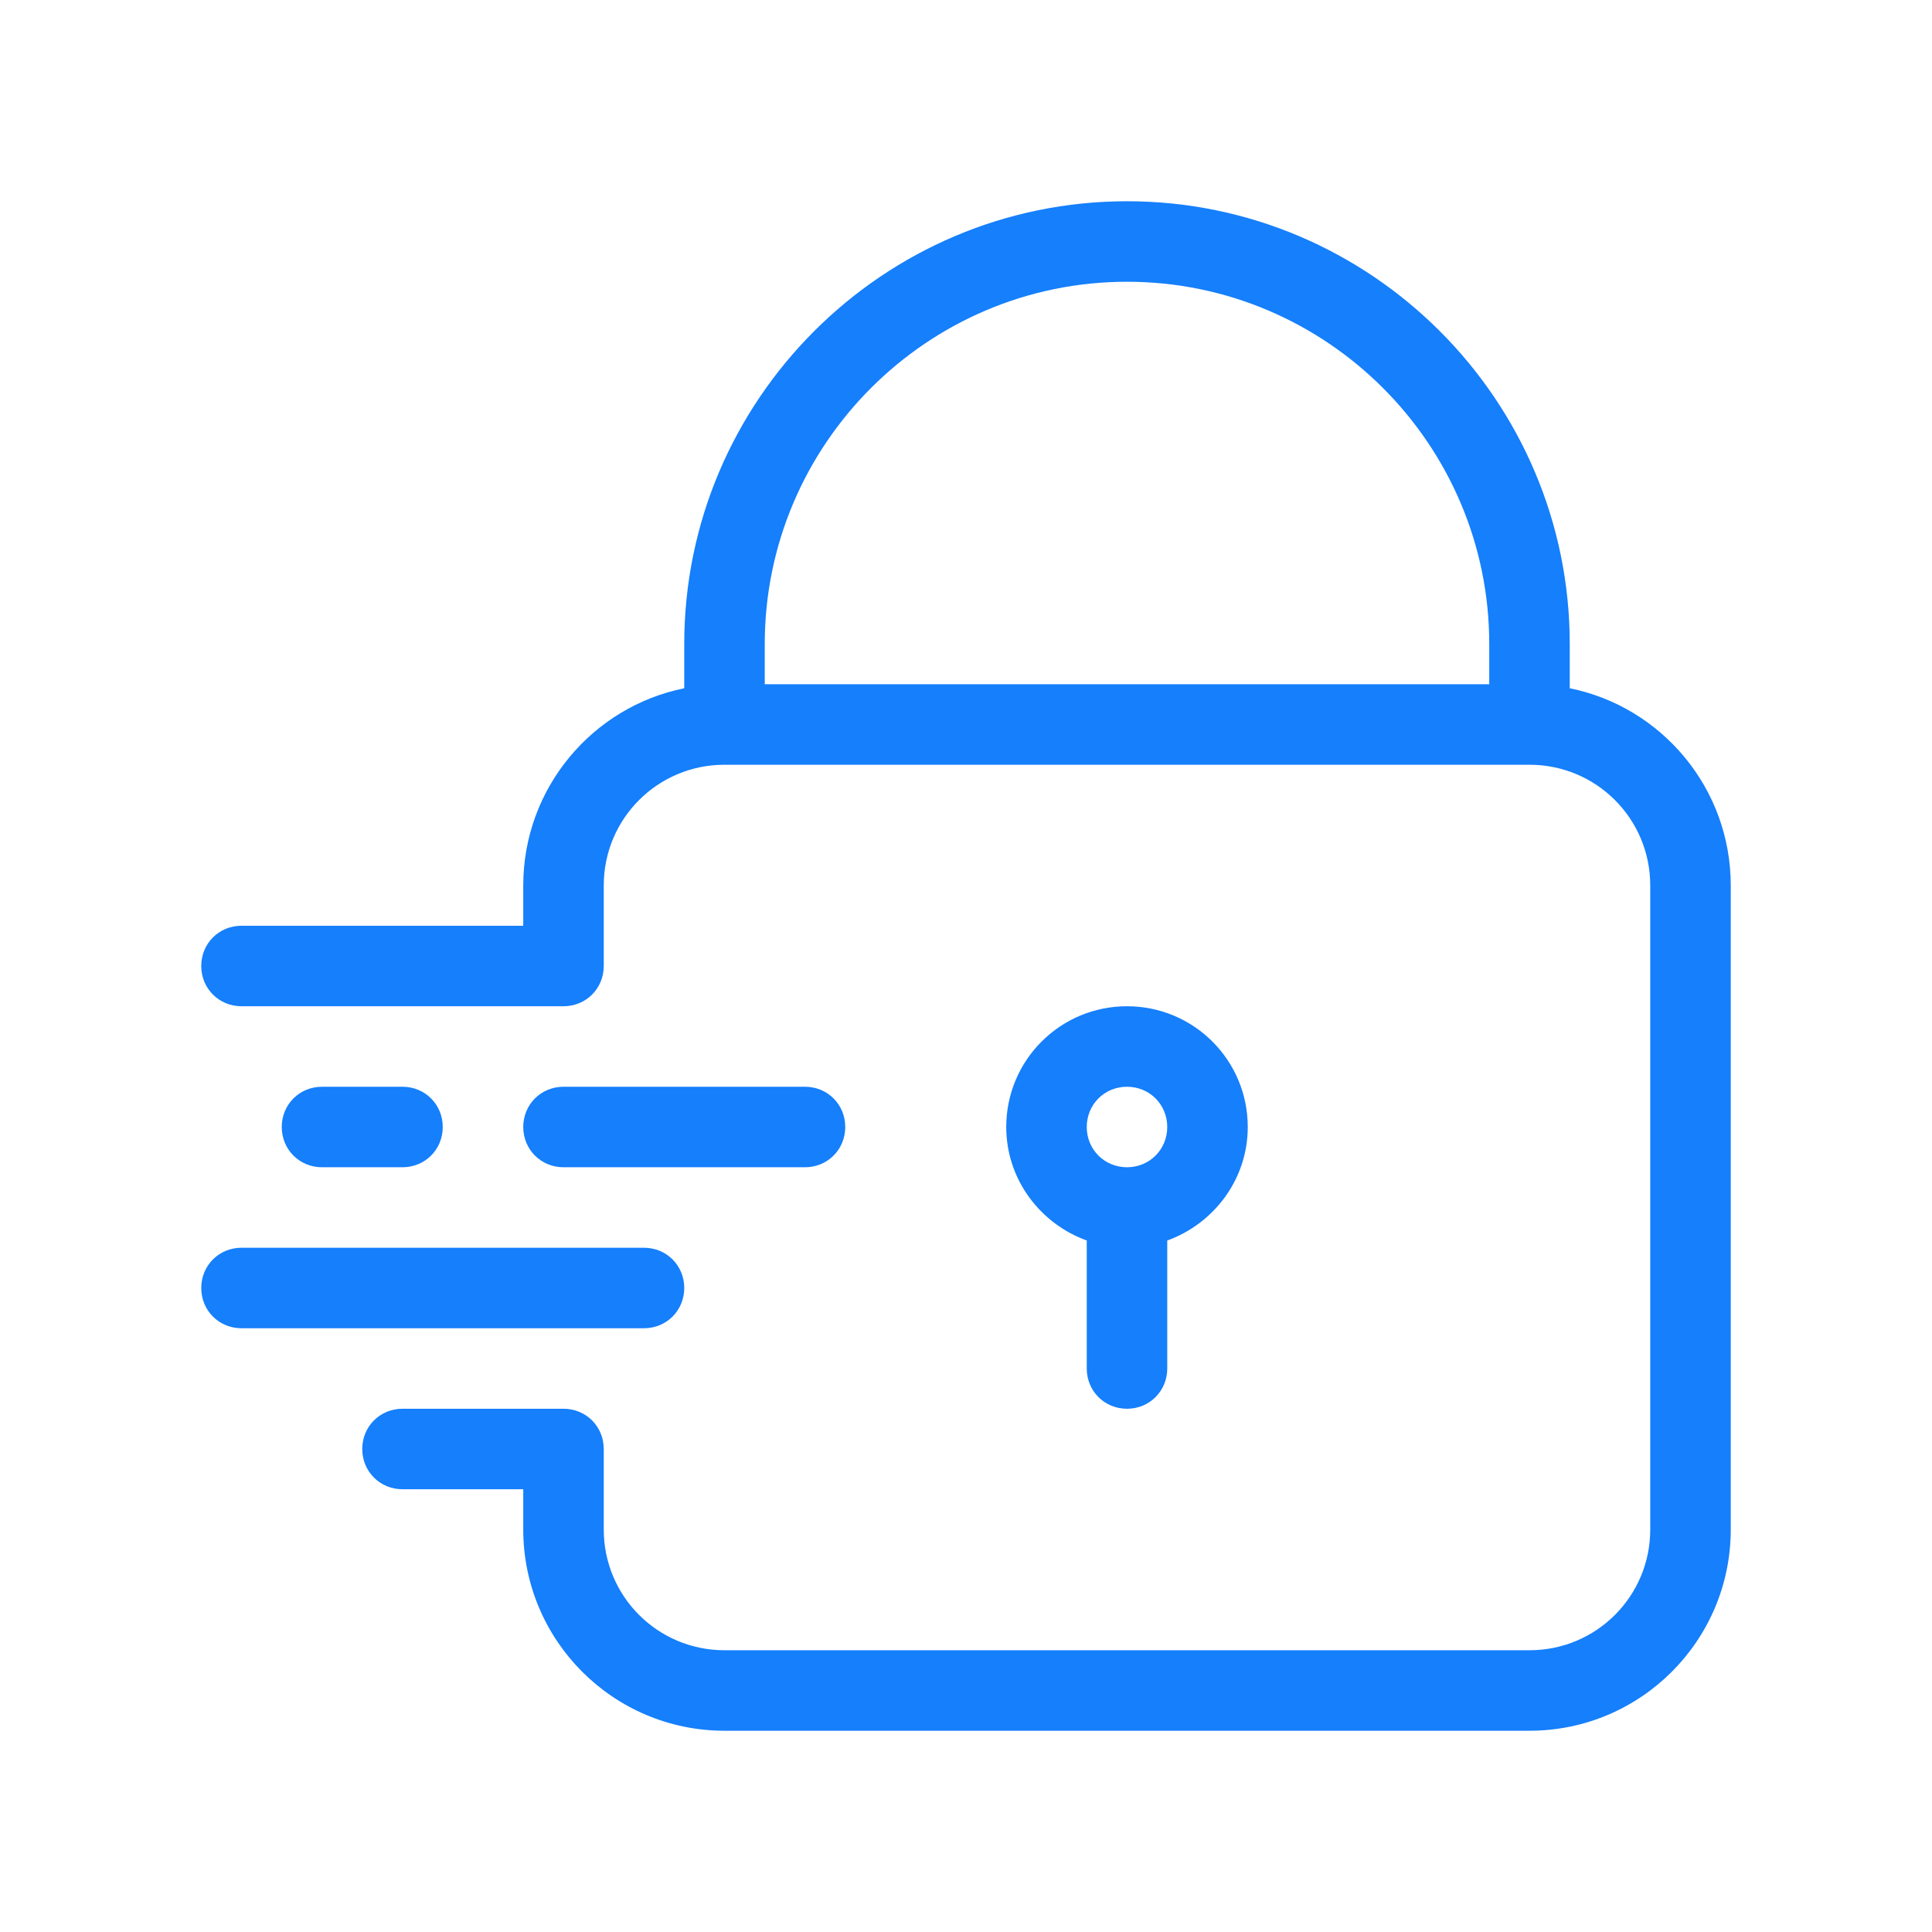 <?xml version="1.0" encoding="UTF-8"?> <svg xmlns="http://www.w3.org/2000/svg" id="fastlock" viewBox="0 0 24 24"><path d="M19.5,8.55v-.55c0-3.03-2.47-5.5-5.5-5.5s-5.5,2.47-5.5,5.5v.55c-1.14.23-2,1.24-2,2.45v.5h-3.5c-.28,0-.5.22-.5.5s.22.5.5.5h4c.28,0,.5-.22.5-.5v-1c0-.83.67-1.5,1.5-1.5h10c.83,0,1.5.67,1.5,1.5v8c0,.83-.67,1.5-1.5,1.5h-10c-.83,0-1.5-.67-1.5-1.5v-1c0-.28-.22-.5-.5-.5h-2c-.28,0-.5.22-.5.5s.22.5.5.5h1.5v.5c0,1.38,1.12,2.5,2.5,2.5h10c1.38,0,2.5-1.12,2.5-2.5v-8c0-1.21-.86-2.22-2-2.45ZM9.5,8.5v-.5c0-2.48,2.02-4.5,4.5-4.5s4.5,2.02,4.5,4.5v.5h-9Z" fill="#157ffc" stroke-width="0" class="color000000 svgShape"></path><path d="M14 17.5c.28 0 .5-.22.5-.5v-1.59c.58-.21 1-.76 1-1.41 0-.83-.67-1.5-1.5-1.5s-1.5.67-1.5 1.5c0 .65.42 1.2 1 1.41v1.59c0 .28.22.5.5.5ZM14 13.5c.28 0 .5.22.5.5s-.22.5-.5.5-.5-.22-.5-.5.22-.5.5-.5ZM10 14.5c.28 0 .5-.22.5-.5s-.22-.5-.5-.5h-3c-.28 0-.5.22-.5.5s.22.5.5.5h3ZM8.5 16c0-.28-.22-.5-.5-.5H3c-.28 0-.5.22-.5.5s.22.5.5.5h5c.28 0 .5-.22.5-.5ZM5 14.5c.28 0 .5-.22.5-.5s-.22-.5-.5-.5h-1c-.28 0-.5.22-.5.5s.22.5.5.5h1Z" fill="#157ffc" stroke-width="0" class="color000000 svgShape"></path></svg> 